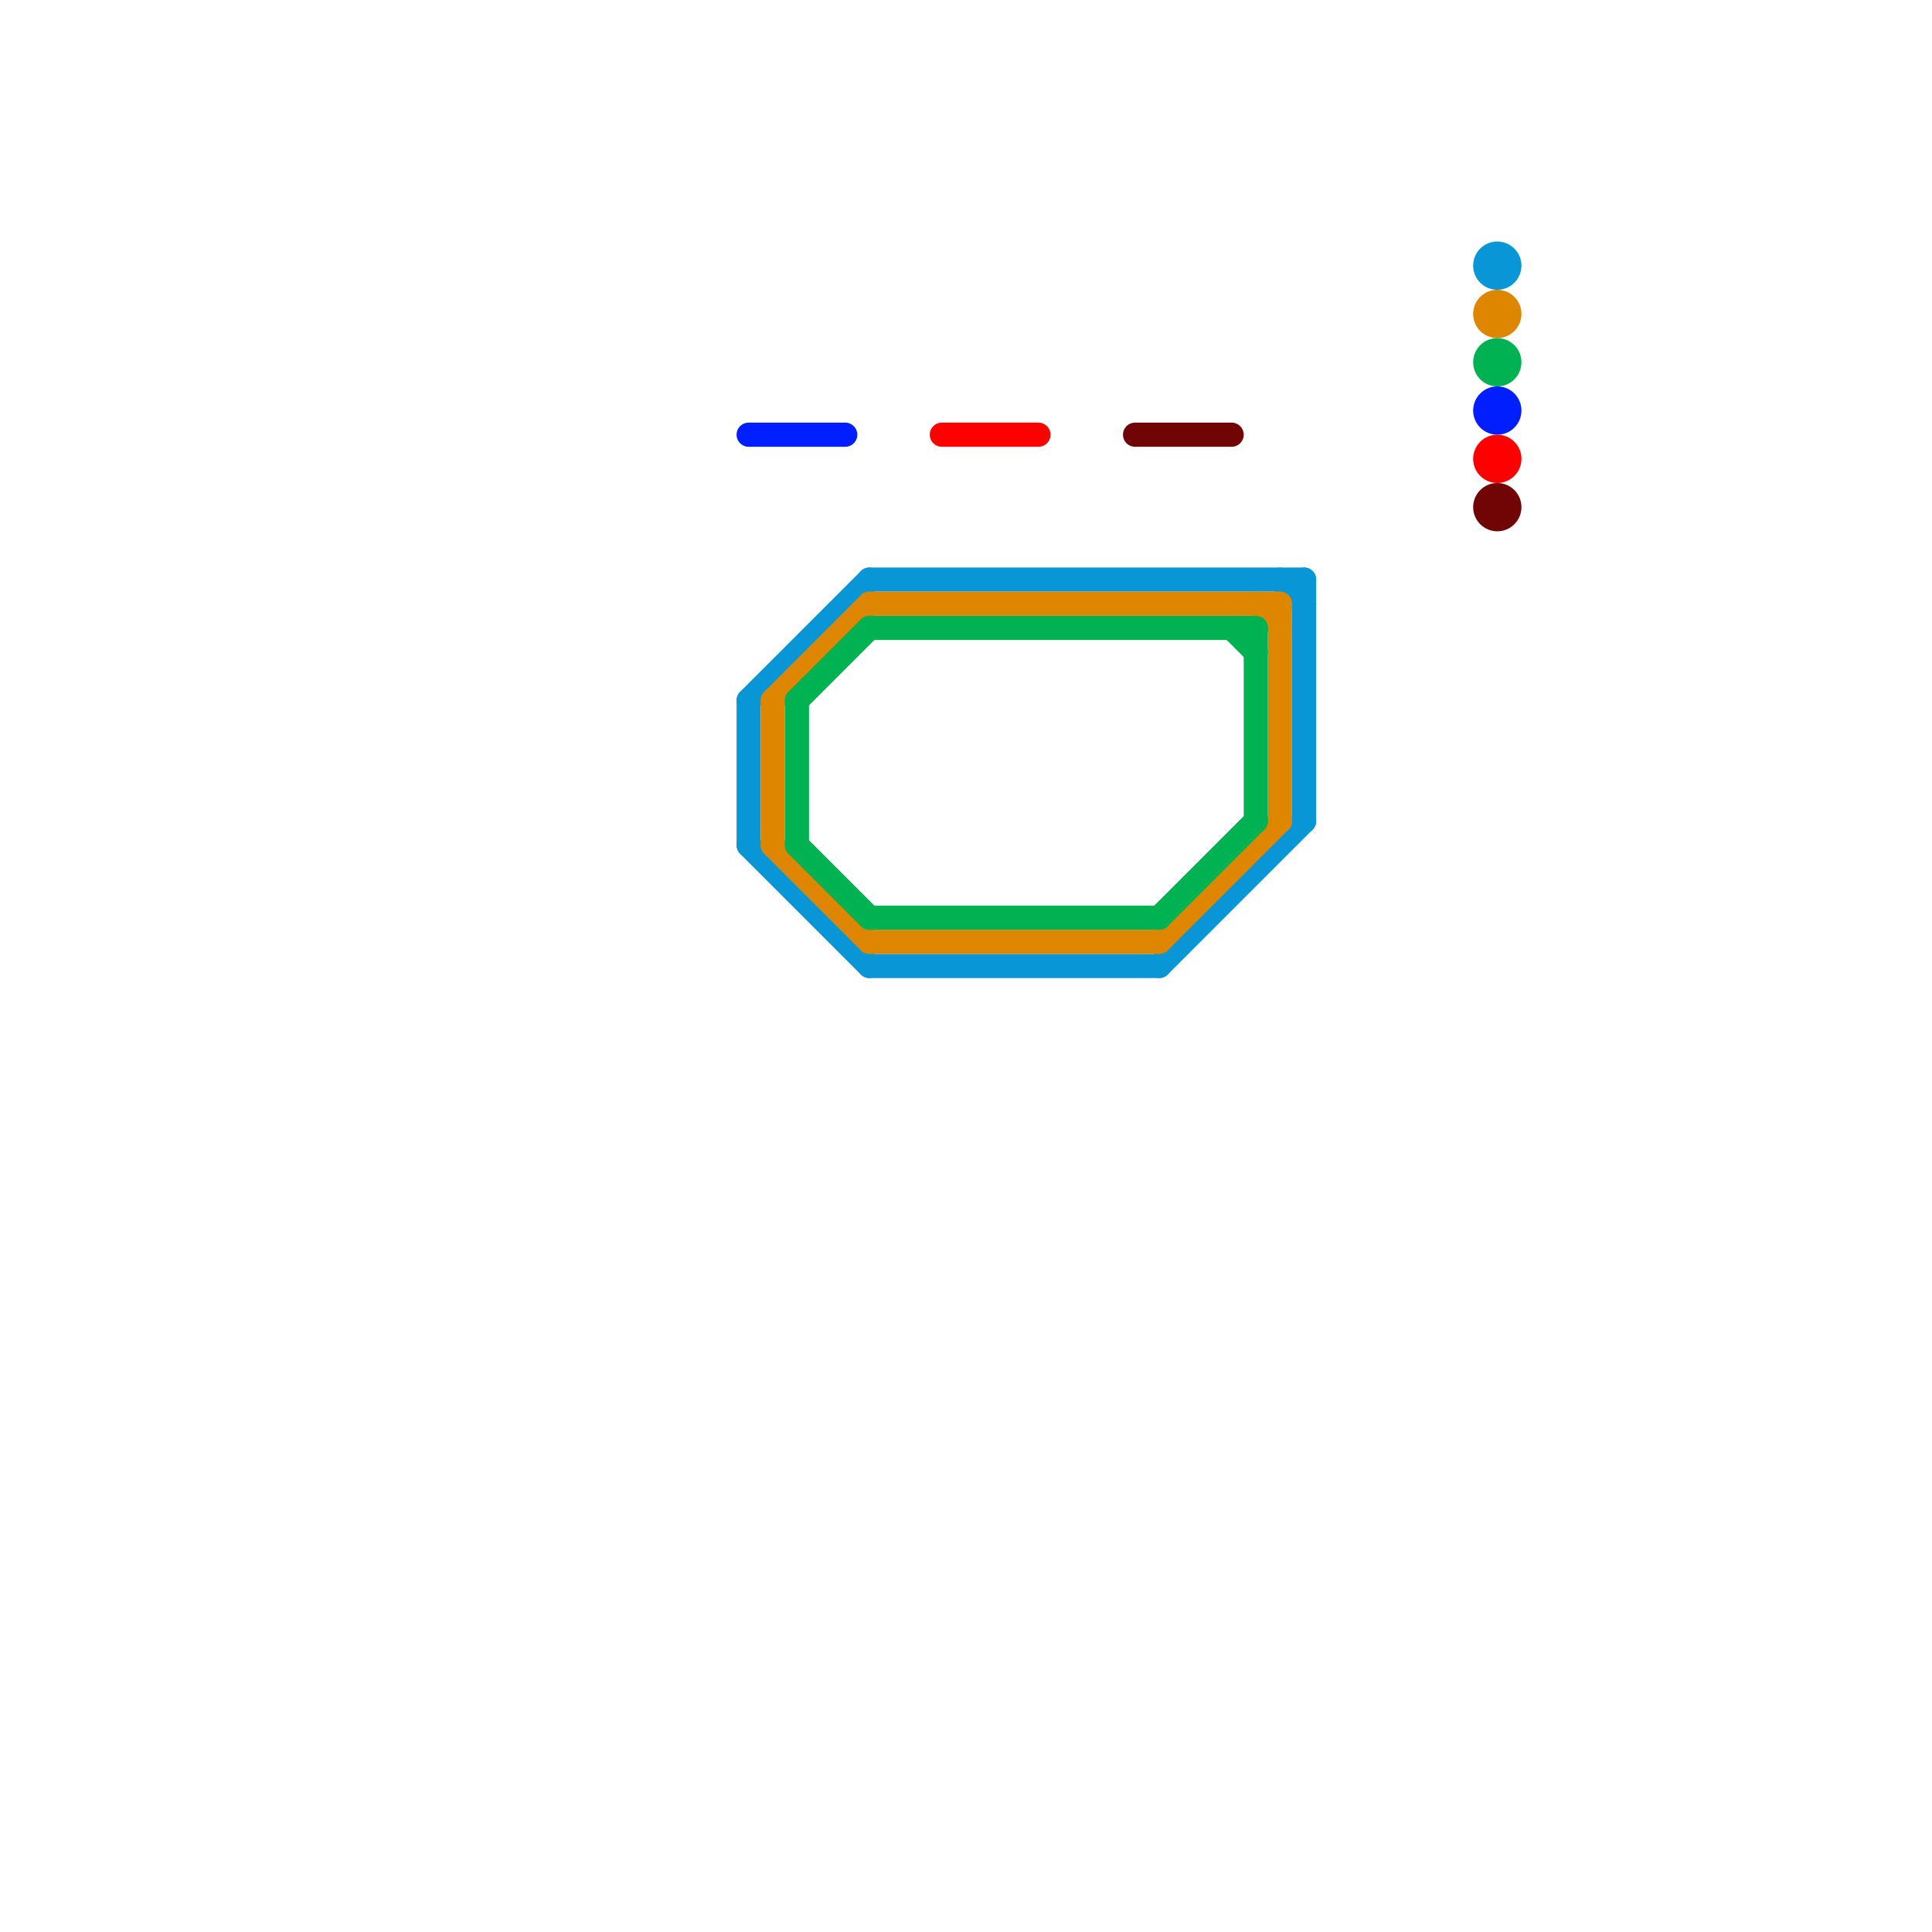 
<svg version="1.1" xmlns="http://www.w3.org/2000/svg" viewBox="0 0 80 80">
<style>text { font: 1px Helvetica; font-weight: 600; white-space: pre; dominant-baseline: central; } line { stroke-width: 1; fill: none; stroke-linecap: round; stroke-linejoin: round; } .c0 { stroke: #001eff } .c1 { stroke: #0896d7 } .c2 { stroke: #df8600 } .c3 { stroke: #00b251 } .c4 { stroke: #ff0000 } .c5 { stroke: #710505 }</style><defs><g id="wm-xf"><circle r="1.2" fill="#000"/><circle r="0.9" fill="#fff"/><circle r="0.6" fill="#000"/><circle r="0.3" fill="#fff"/></g><g id="wm"><circle r="0.6" fill="#000"/><circle r="0.3" fill="#fff"/></g></defs><line class="c0" x1="31" y1="18" x2="35" y2="18"/><circle cx="62" cy="17" r="1" fill="#001eff" /><line class="c1" x1="36" y1="40" x2="48" y2="40"/><line class="c1" x1="48" y1="40" x2="54" y2="34"/><line class="c1" x1="31" y1="29" x2="31" y2="35"/><line class="c1" x1="54" y1="24" x2="54" y2="34"/><line class="c1" x1="53" y1="24" x2="54" y2="25"/><line class="c1" x1="31" y1="29" x2="36" y2="24"/><line class="c1" x1="31" y1="35" x2="36" y2="40"/><line class="c1" x1="36" y1="24" x2="54" y2="24"/><circle cx="62" cy="11" r="1" fill="#0896d7" /><line class="c2" x1="36" y1="39" x2="48" y2="39"/><line class="c2" x1="52" y1="25" x2="53" y2="26"/><line class="c2" x1="36" y1="25" x2="53" y2="25"/><line class="c2" x1="32" y1="35" x2="36" y2="39"/><line class="c2" x1="48" y1="39" x2="53" y2="34"/><line class="c2" x1="53" y1="25" x2="53" y2="34"/><line class="c2" x1="32" y1="29" x2="36" y2="25"/><line class="c2" x1="32" y1="29" x2="32" y2="35"/><circle cx="62" cy="13" r="1" fill="#df8600" /><line class="c3" x1="36" y1="38" x2="48" y2="38"/><line class="c3" x1="33" y1="35" x2="36" y2="38"/><line class="c3" x1="51" y1="26" x2="52" y2="27"/><line class="c3" x1="33" y1="29" x2="36" y2="26"/><line class="c3" x1="48" y1="38" x2="52" y2="34"/><line class="c3" x1="52" y1="26" x2="52" y2="34"/><line class="c3" x1="33" y1="29" x2="33" y2="35"/><line class="c3" x1="36" y1="26" x2="52" y2="26"/><circle cx="62" cy="15" r="1" fill="#00b251" /><line class="c4" x1="39" y1="18" x2="43" y2="18"/><circle cx="62" cy="19" r="1" fill="#ff0000" /><line class="c5" x1="47" y1="18" x2="51" y2="18"/><circle cx="62" cy="21" r="1" fill="#710505" />
</svg>
